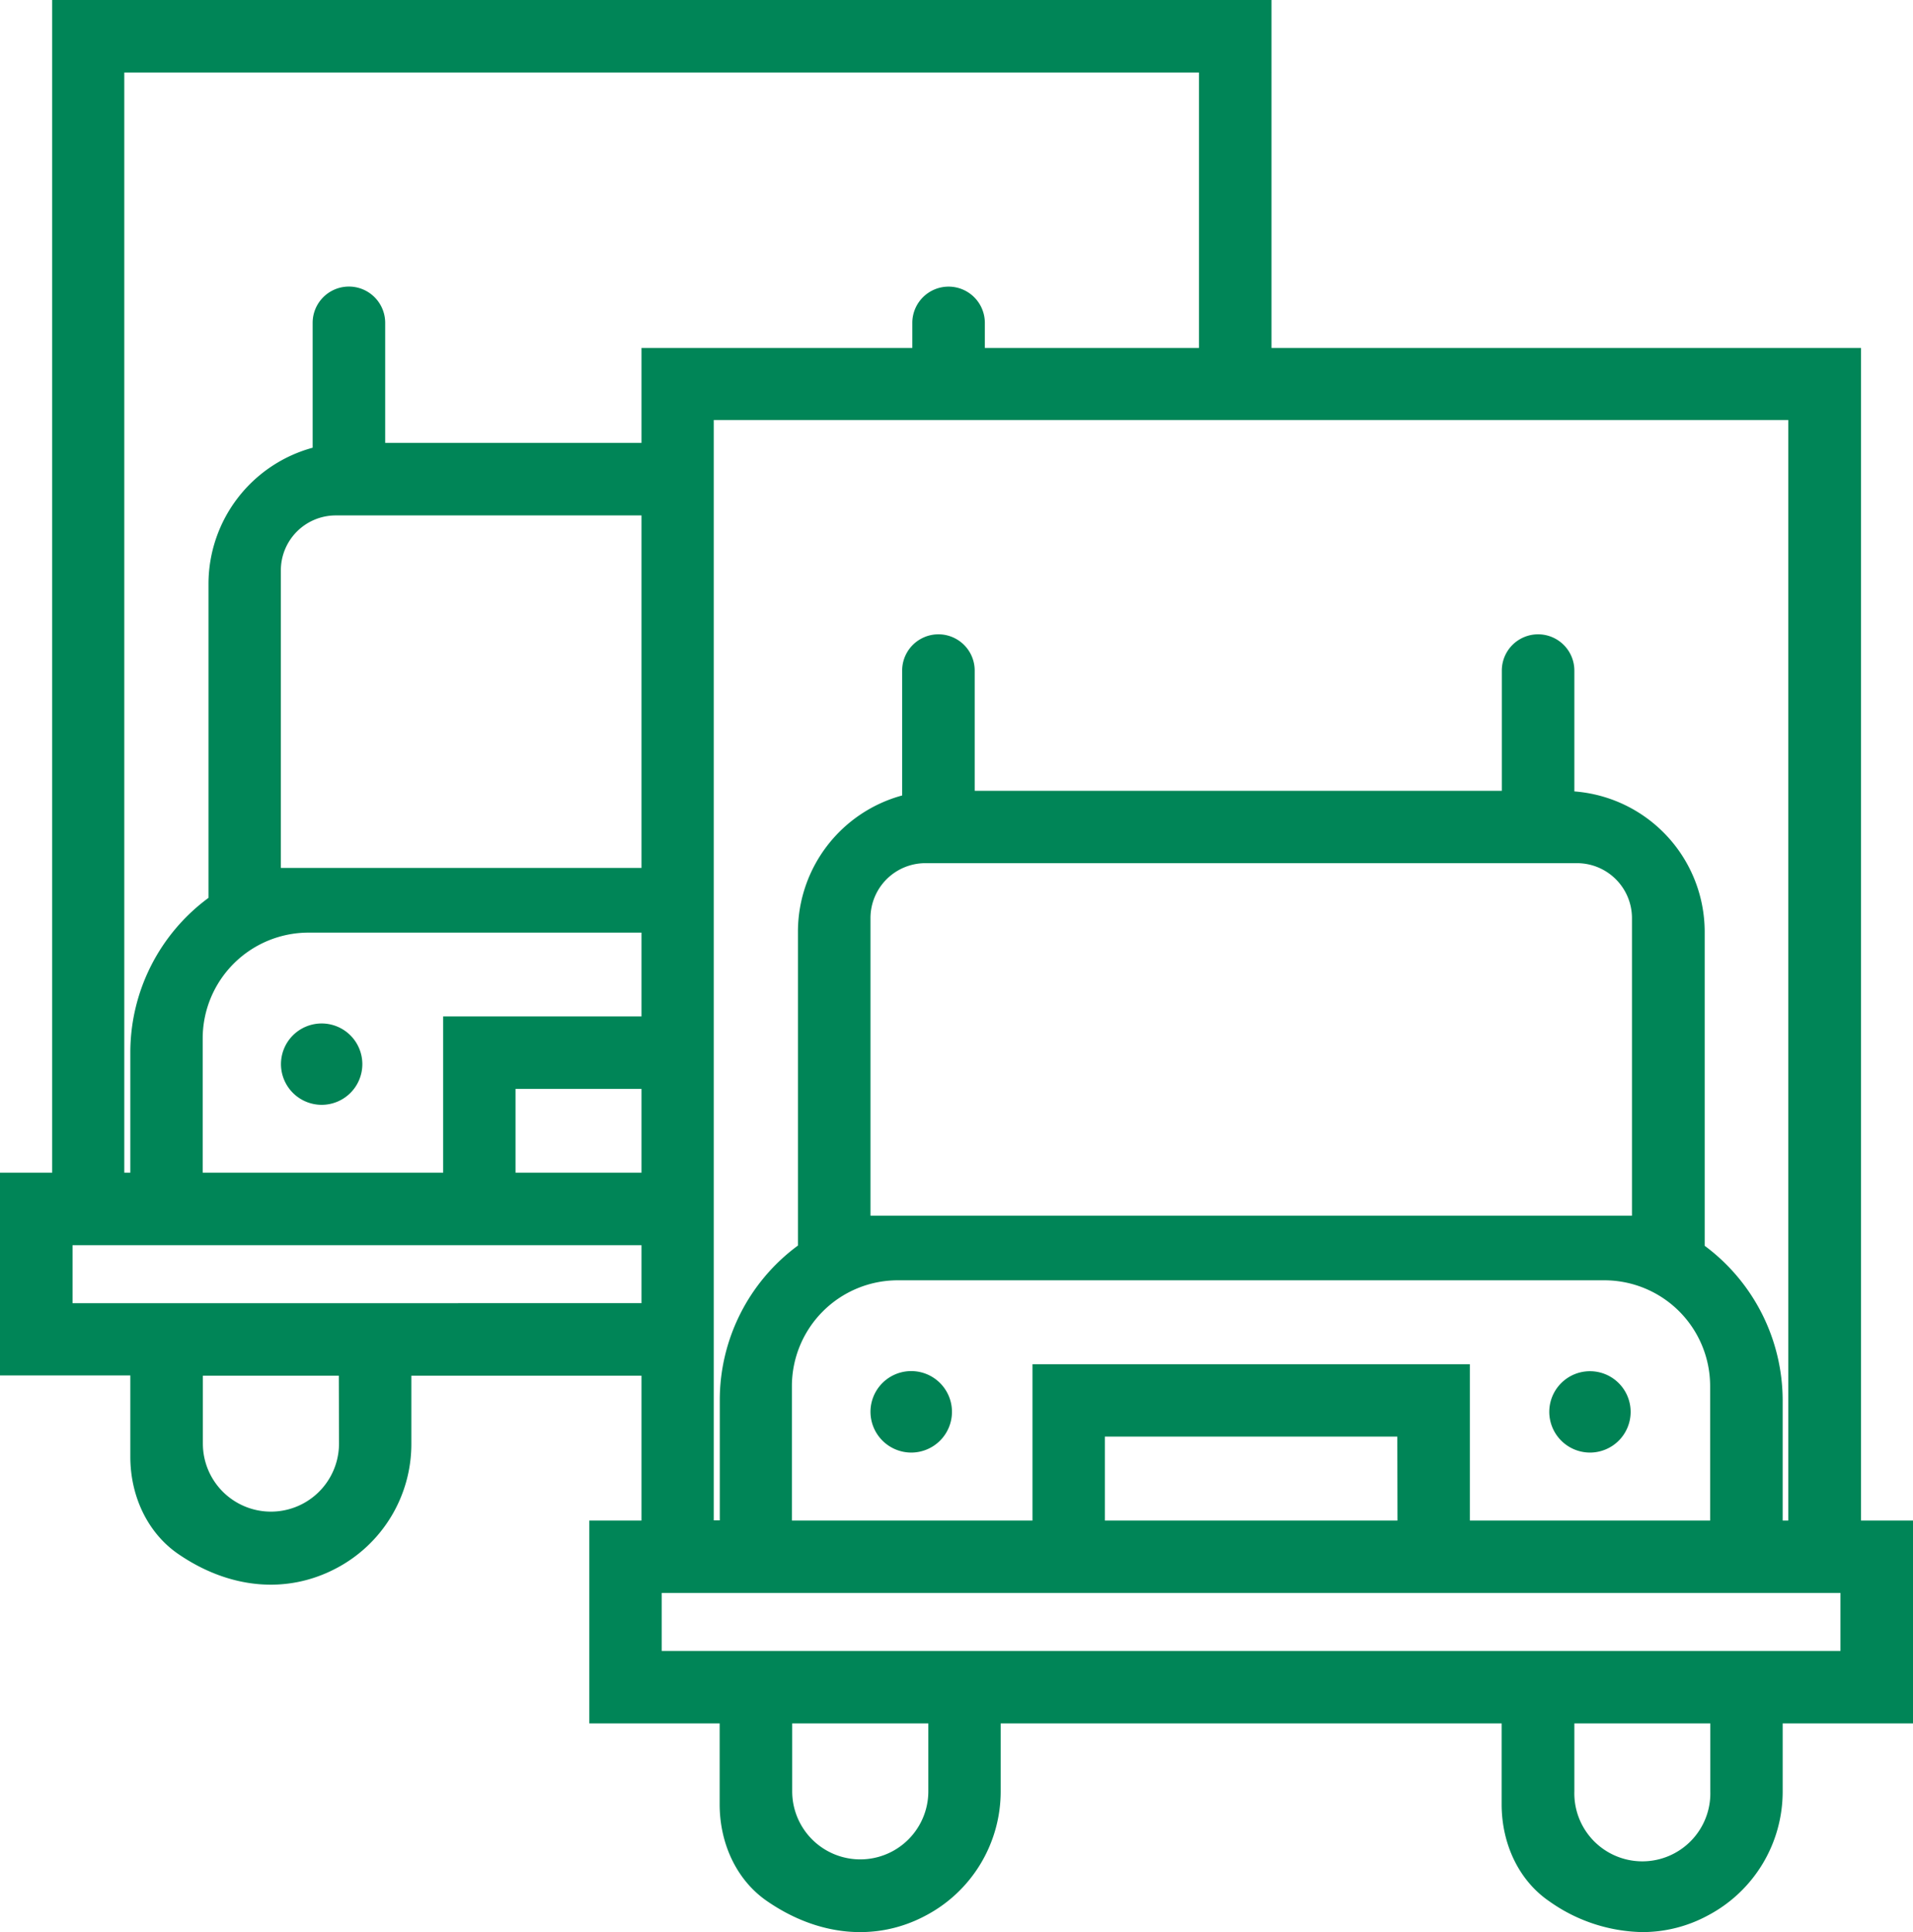 <svg xmlns="http://www.w3.org/2000/svg" viewBox="0 0 316.46 319.64"><defs><style>.cls-1{fill:#008254;}.cls-2{fill:none;}.cls-3{fill:#008557;}</style></defs><g id="Layer_2" data-name="Layer 2"><path class="cls-1" d="M46.48,176.05a6.73,6.73,0,1,1,6.73,6.73,6.74,6.74,0,0,1-6.73-6.73"/><rect class="cls-2" x="11.97" y="206" width="95.7" height="9.59"/><path class="cls-2" d="M33.53,238.82a11.26,11.26,0,1,0,22.52,0V227.59H33.53Z"/><path class="cls-2" d="M20.6,12V194h1V174.15a31.77,31.77,0,0,1,12.93-25.58v-52A23.38,23.38,0,0,1,51.75,74.07V53.41a6,6,0,1,1,12,0v19.9h44l4.83-15.79,38.42.29v-4.4a6,6,0,0,1,12,0v4.4h35.42V12Z"/><path class="cls-2" d="M33.53,171.77V194H73.31V168.18h34.36V154.29H51A17.52,17.52,0,0,0,33.53,171.77Z"/><rect class="cls-2" x="85.28" y="180.15" width="22.39" height="13.89"/><path class="cls-2" d="M46.46,94.36v49.23h61.21V85.27H55.54A9.09,9.09,0,0,0,46.46,94.36Z"/><path class="cls-3" d="M156.92,47.42a6,6,0,0,0-6,6v4.4h12v-4.4A6,6,0,0,0,156.92,47.42Z"/><path class="cls-3" d="M12,215.6V206h95.7V194H85.28V180.15h22.39v-12H73.31V194H33.53V171.77A17.52,17.52,0,0,1,51,154.29h56.63v-10.7H46.46V94.36a9.09,9.09,0,0,1,9.08-9.09h52.13v-12H63.72V53.41a6,6,0,1,0-12,0V74.07A23.38,23.38,0,0,0,34.49,96.54v52a31.77,31.77,0,0,0-12.93,25.58V194h-1V12H198.34V57.81h12V0H8.63V194H0v33.55H21.56V241c0,6.71,3,12.7,7.9,16.07,8.48,5.83,18,6.7,26.17,2.38a23.22,23.22,0,0,0,12.42-20.58V227.59h39.62v-12Zm44.08,23.22a11.26,11.26,0,1,1-22.52,0V227.59H56.05Z"/><path class="cls-3" d="M304.46,273.13h-195v-9.6h195ZM144,151.89A9.09,9.09,0,0,1,153,142.8H260.89a9.1,9.1,0,0,1,9.08,9.09v49.23H144ZM170.8,225.7v25.86H131V229.3a17.52,17.52,0,0,1,17.51-17.49H265.41A17.5,17.5,0,0,1,282.9,229.3v22.26H243.15V225.7ZM282,206.1v-52a23.33,23.33,0,0,0-21.56-23.17V110.94a6,6,0,0,0-12,0v19.89h-87.2V110.94a6,6,0,1,0-12,0V131.6A23.38,23.38,0,0,0,132,154.06v52a31.75,31.75,0,0,0-12.93,25.57v19.89h-1V69.49H295.83V251.56h-.93V231.67A31.92,31.92,0,0,0,282,206.1m-50.82,45.46H182.77V237.67h48.38Zm-77.61,33.56v11.23a11.26,11.26,0,1,1-22.52,0V285.12Zm129.36,0v11.23a11.25,11.25,0,1,1-22.49,0V285.12Zm24.93-33.56v-194H106.12v194H97.49v33.56h21.56v13.36c0,6.7,2.94,12.7,7.89,16.07,8.49,5.83,18.05,6.7,26.17,2.37a23.21,23.21,0,0,0,12.43-20.57V285.12h82.87v13.36c0,6.7,2.94,12.7,7.89,16.07a27.39,27.39,0,0,0,15.37,5.09,22.72,22.72,0,0,0,10.8-2.72,23.15,23.15,0,0,0,12.43-20.57V285.12h21.56V251.56Z"/><path class="cls-1" d="M256.29,233.58a6.73,6.73,0,1,1,6.73,6.73,6.75,6.75,0,0,1-6.73-6.73"/><path class="cls-1" d="M144,233.58a6.74,6.74,0,1,1,6.74,6.73,6.76,6.76,0,0,1-6.74-6.73"/></g></svg>